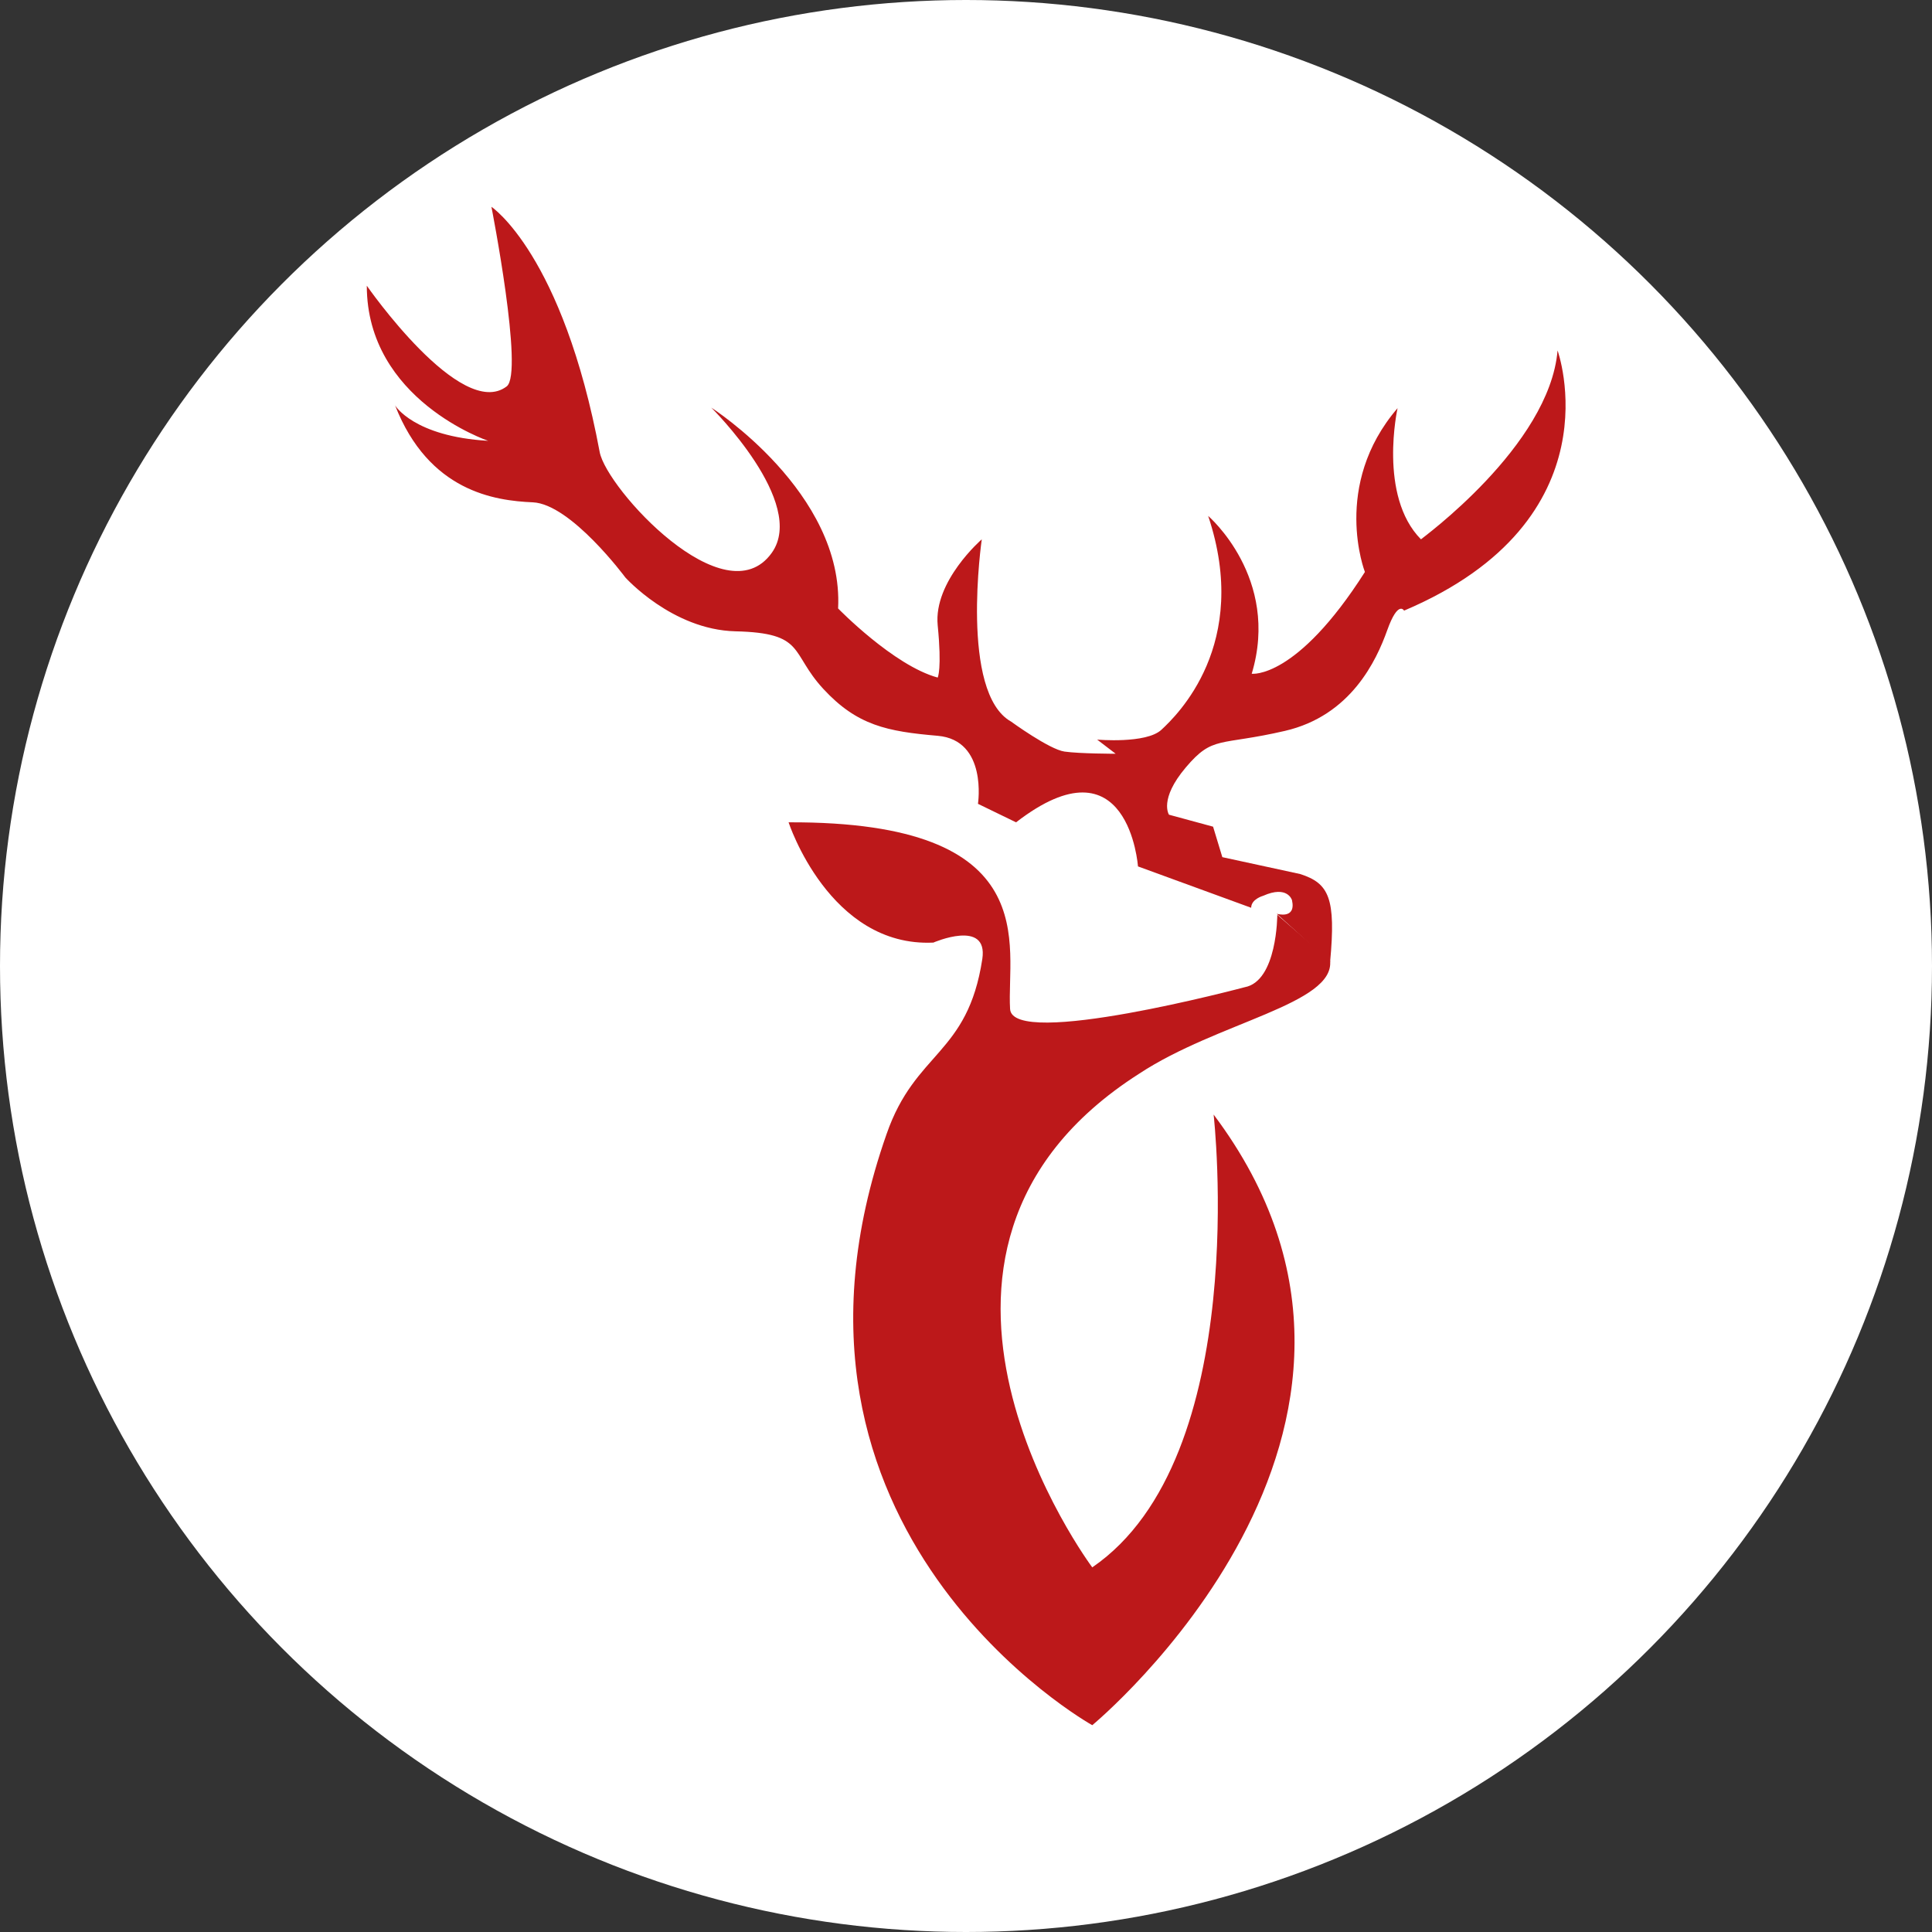 <?xml version="1.0" encoding="utf-8"?>
<!-- Generator: Adobe Illustrator 24.0.1, SVG Export Plug-In . SVG Version: 6.00 Build 0)  -->
<svg version="1.1" id="Calque_1" xmlns="http://www.w3.org/2000/svg" xmlns:xlink="http://www.w3.org/1999/xlink" x="0px" y="0px"
	 viewBox="0 0 355 355" style="enable-background:new 0 0 355 355;" xml:space="preserve">
<rect x="0" y="0" width="355" height="355" fill="#333333" stroke="none"/>
<style type="text/css">
	.st0{fill:#FFFFFF;}
	.st1{fill:#BC181A;}
</style>
<circle class="st0" cx="177.5" cy="177.5" r="177.5"/>
<g>
	<g>
		<path class="st1" d="M286.2,64.4c0,0,11.2,31.1-28.2,47.8c0,0-1.1-2-3.1,3.6c-2,5.6-6.7,15.7-18.8,18.5s-13.2,0.8-18.2,6.7
			s-3.1,8.7-3.1,8.7l8.1,2.2l1.7,5.6l14.3,3.1c5.3,1.7,6.6,4.4,5.5,16.2l-9.8-8.9c0,0,3.6,1.1,2.8-2.5c0,0-0.8-2.8-5.3-0.8
			c0,0-2.2,0.6-2.2,2.2l-20.8-7.6c0,0-1.7-24.1-22.4-8.1l-7-3.4c0,0,1.8-11.7-7.4-12.5c-9.3-0.8-14.8-1.9-21-8.6
			s-3.2-10.3-16.2-10.6c-11.6-0.3-20.2-9.9-20.2-9.9s-10-13.5-17-13.8s-19.1-2-25.3-17.8c0,0,3.4,5.7,17.1,6.5
			c0,0-22.3-7.5-22.3-28.5c0,0,17.3,24.9,25.7,18.5c3.2-2.4-2.8-33-2.8-33s13.1,8.7,19.9,45.1c1.3,6.7,23,30.5,31.6,18.5
			c6.6-9.2-11.1-26.7-11.1-26.7s24.4,15.6,23.3,36.9c0,0,10.2,10.5,18.3,12.7c0,0,0.8-1.5,0-9.6c-0.8-8.1,8.1-15.8,8.1-15.8
			s-4.1,28.2,5.4,33.5c0,0,7,5.1,9.8,5.5c2.8,0.4,9.4,0.4,9.4,0.4l-3.4-2.6c0,0,9,0.8,11.8-1.8s16.5-15.7,8.6-39.3
			c0,0,13.3,11.4,8,29c0,0,8.2,1.1,20.8-18.7c0,0-6.2-15.9,6-30.1c0,0-3.6,16.1,4.3,24.1C261,99.1,284.7,82,286.2,64.4z"/>
	</g>
	<g>
		<path class="st1" d="M244.4,176.5l-9.7-8.4c0,0,0,12.2-6,13.3c0,0-42.7,11.4-43.1,4c-0.7-11.5,6.8-34.5-40.7-34.3
			c0,0,7.5,23,26.6,22.1c0,0,10.1-4.4,9,3c-2.7,17.7-12.3,16.9-17.6,32.2C137.2,281.6,200.7,317,200.7,317s65.8-54.3,22.3-112.2
			c0,0,7.2,63-22.3,83.2c0,0-43.1-57.7,8.6-90.7C223.7,187.8,245.3,184.5,244.4,176.5z"/>
	</g>
</g>
</svg>

